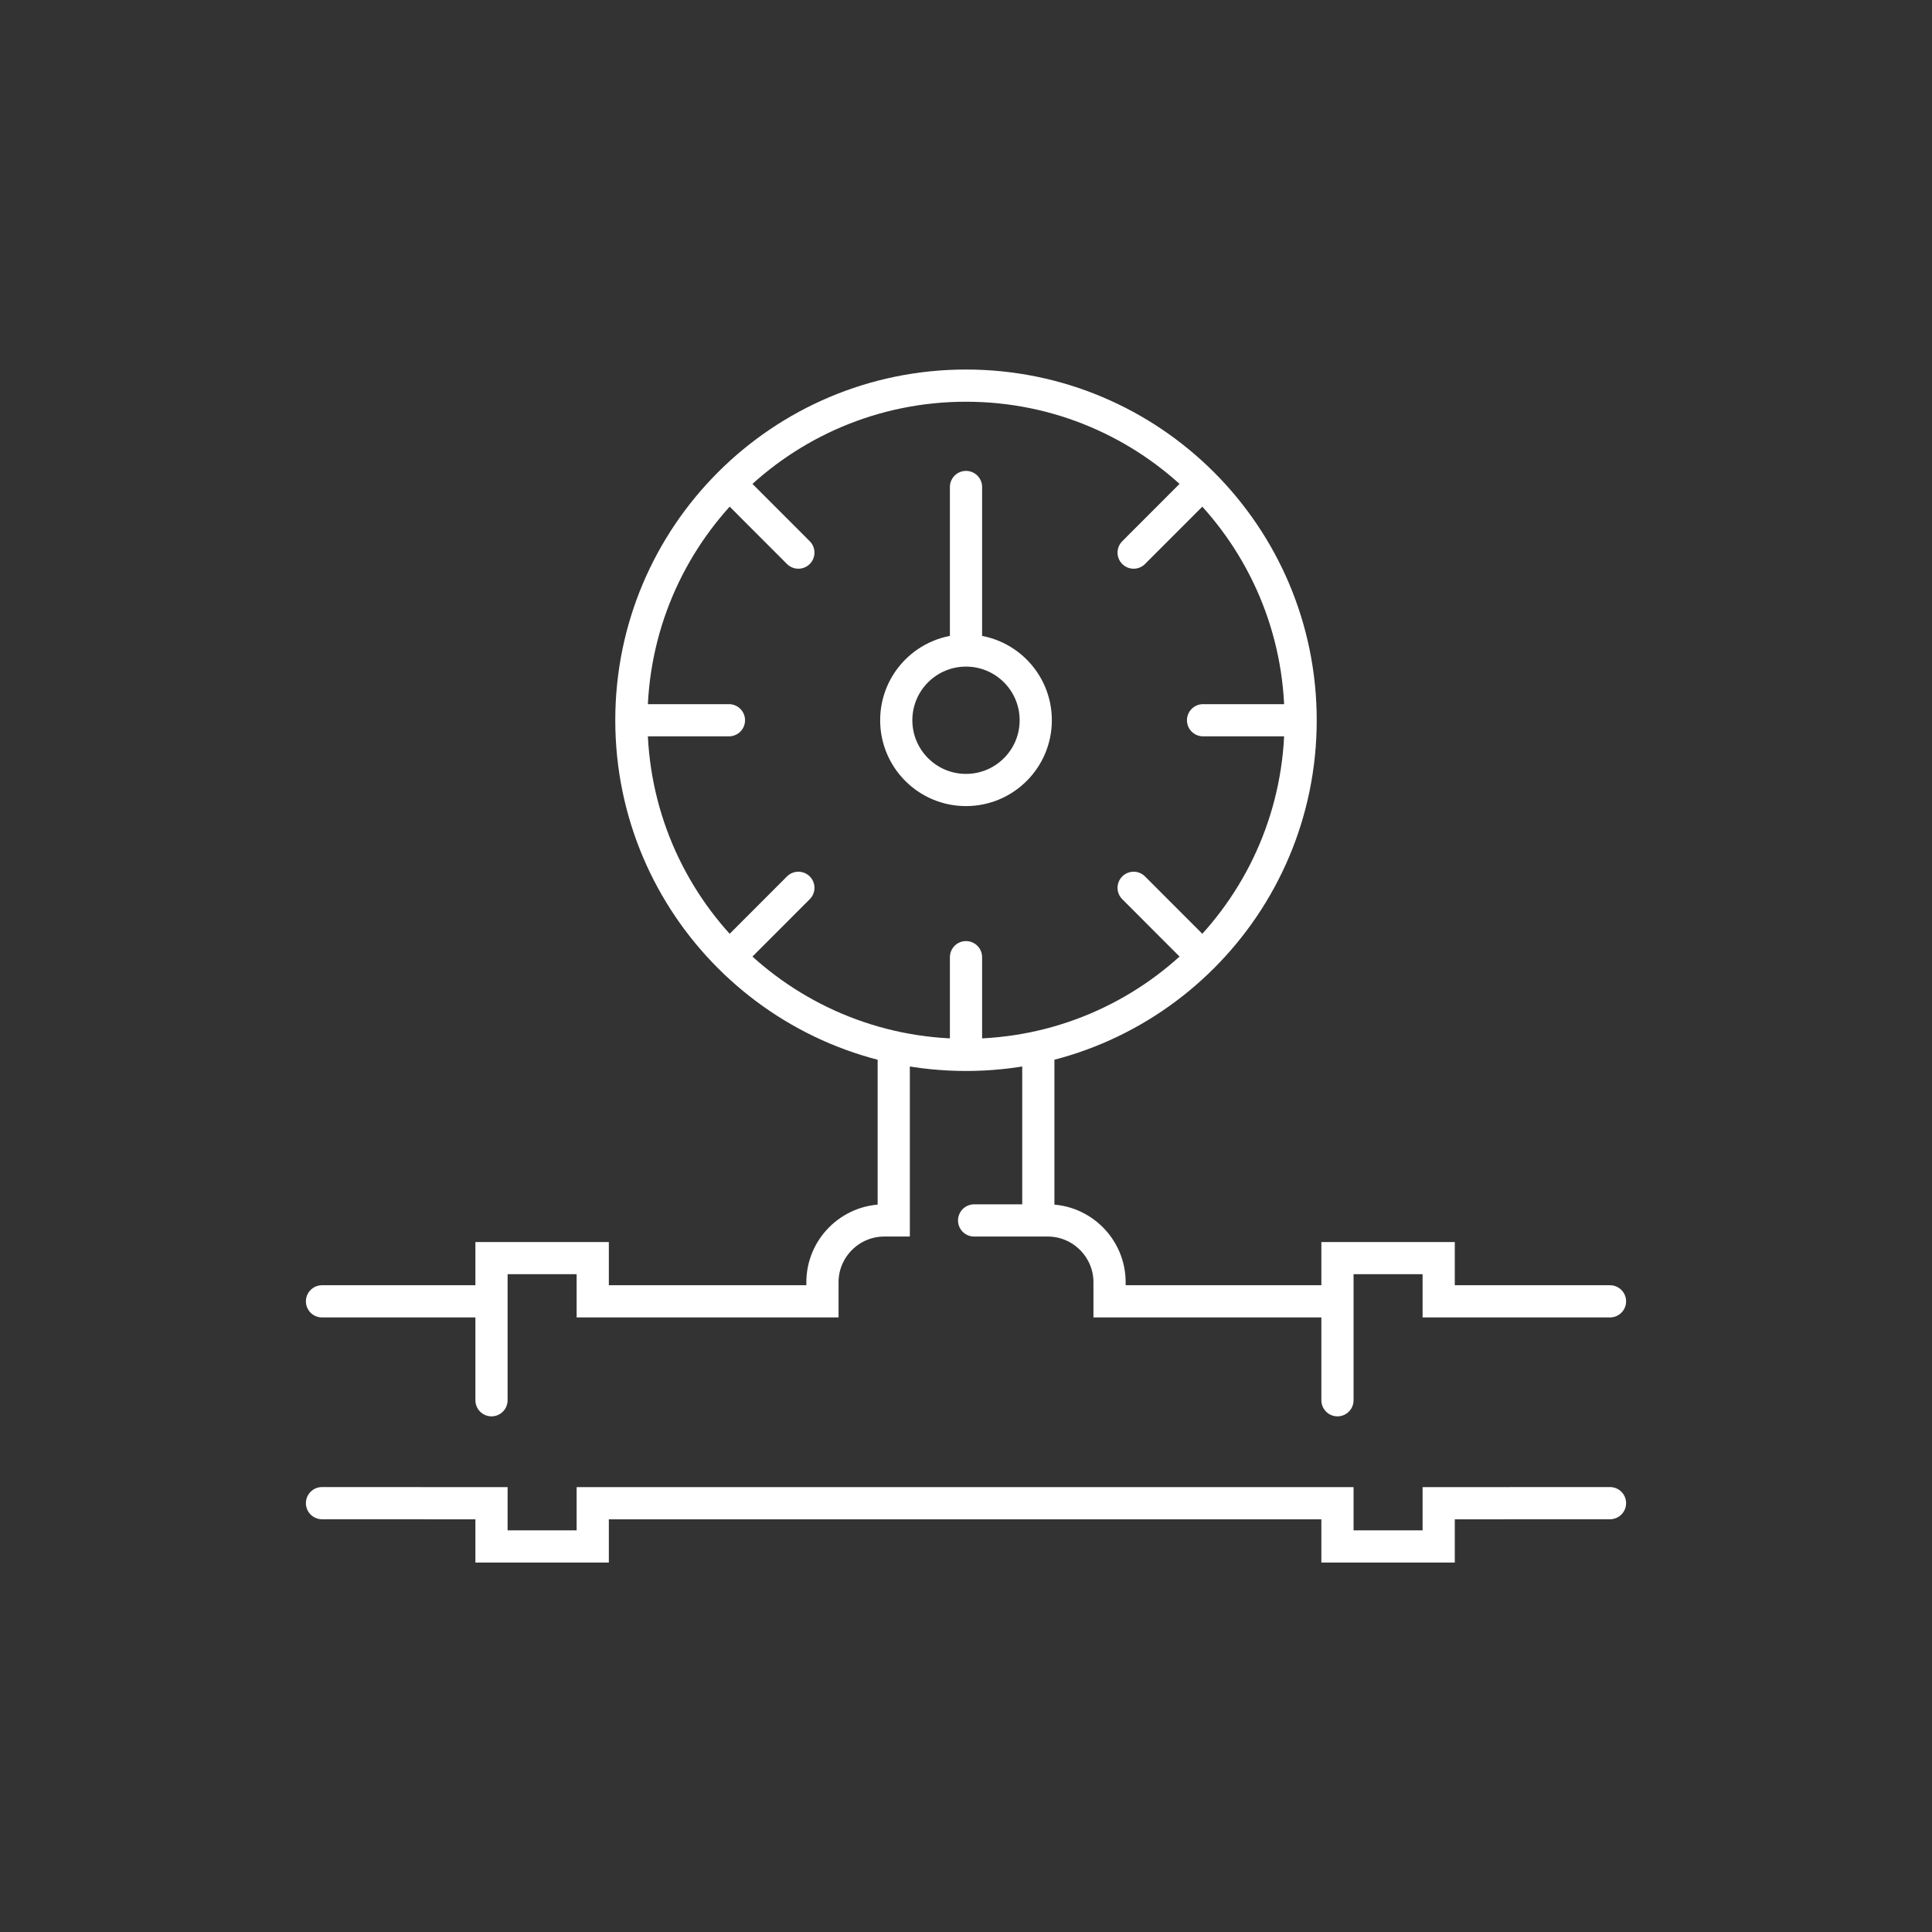 <?xml version="1.0" encoding="UTF-8"?><svg id="a" xmlns="http://www.w3.org/2000/svg" viewBox="0 0 300 300"><rect x="0" y="0" width="300" height="300" fill="#333333" stroke="none"/><defs><style>.b{fill:none;stroke:#fff;stroke-linecap:round;stroke-miterlimit:10;stroke-width:5px;}</style></defs><g><line class="b" x1="50" y1="202.07" x2="76.13" y2="202.07"/><polyline class="b" points="207.68 217.43 207.68 195.36 223.4 195.36 223.4 202.07 250 202.07"/><polyline class="b" points="50 233.41 76.32 233.42 76.32 240.13 92.04 240.13 92.04 233.42 207.68 233.42 207.68 240.13 223.4 240.13 223.4 233.42 250 233.41"/></g><g><line class="b" x1="161.23" y1="189.25" x2="161.23" y2="162.68"/><path class="b" d="M151.26,189.51h11.44c5.28,0,9.59,4.32,9.59,9.59v2.97h35.19"/></g><path class="b" d="M201.96,111.84c0,28.7-23.27,51.96-51.96,51.96s-51.96-23.26-51.96-51.96,23.26-51.96,51.96-51.96,51.96,23.26,51.96,51.96Z"/><path class="b" d="M160.83,111.84c0,5.98-4.85,10.83-10.83,10.83s-10.83-4.85-10.83-10.83,4.85-10.83,10.83-10.83,10.83,4.85,10.83,10.83Z"/><line class="b" x1="150" y1="99.6" x2="150" y2="75.62"/><line class="b" x1="150" y1="148.63" x2="150" y2="163.42"/><g><line class="b" x1="201.6" y1="111.84" x2="186.81" y2="111.84"/><line class="b" x1="113.19" y1="111.84" x2="98.41" y2="111.84"/></g><g><line class="b" x1="186.48" y1="75.35" x2="176.03" y2="85.81"/><line class="b" x1="123.97" y1="137.86" x2="113.52" y2="148.32"/></g><g><line class="b" x1="186.48" y1="148.32" x2="176.03" y2="137.86"/><line class="b" x1="123.97" y1="85.81" x2="113.52" y2="75.35"/></g><path class="b" d="M76.32,217.43v-22.07h15.72v6.71h35.67v-2.97c0-5.28,4.32-9.59,9.59-9.59h1.48v-24.76"/></svg>
